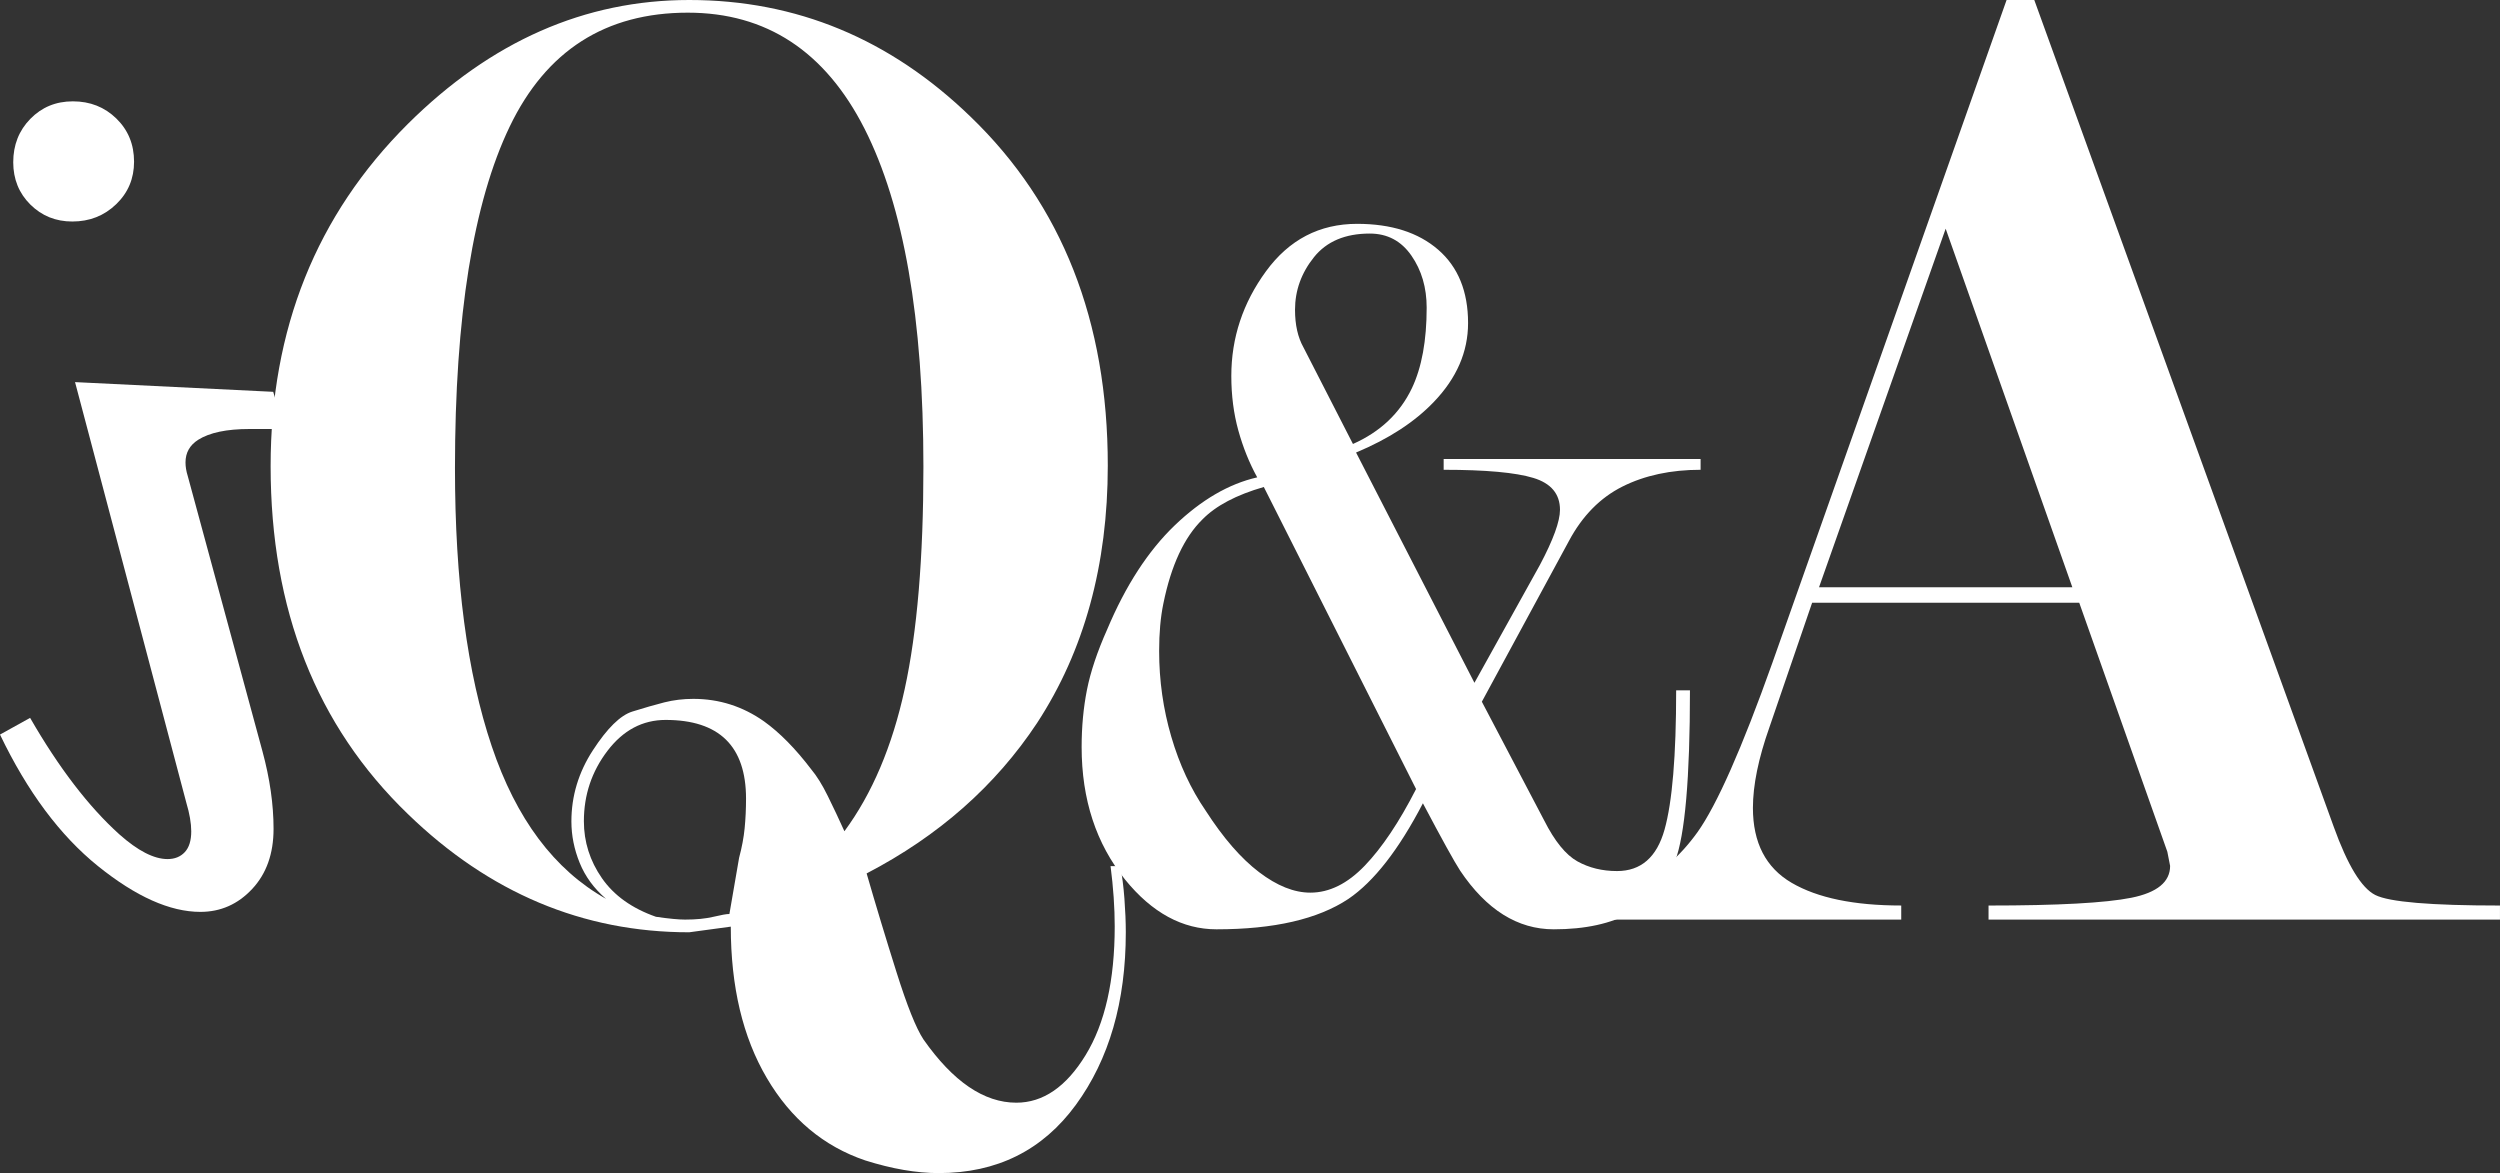 <!-- Generator: Adobe Illustrator 22.1.0, SVG Export Plug-In  -->
<svg version="1.1"
	 xmlns="http://www.w3.org/2000/svg" xmlns:xlink="http://www.w3.org/1999/xlink" xmlns:a="http://ns.adobe.com/AdobeSVGViewerExtensions/3.0/"
	 x="0px" y="0px" width="124.498px" height="58.419px" viewBox="0 0 124.498 58.419"
	 style="enable-background:new 0 0 124.498 58.419;" xml:space="preserve">
<rect x="0" y="0" width="124.498" height="58.419" fill="#333333" stroke="none"/>
<style type="text/css">
	.st0{fill:#FFFFFF;}
</style>
<defs>
</defs>
<g>
	<path class="st0" d="M38.187,53.685c1.196,2.034,2.83,3.401,4.901,4.103c1.334,0.421,2.554,0.631,3.658,0.631
		c2.899,0,5.177-1.134,6.833-3.401c1.657-2.268,2.485-5.132,2.485-8.591c0-0.515-0.024-1.075-0.069-1.683
		c-0.046-0.607-0.115-1.145-0.207-1.613h-0.483c0.138,1.07,0.207,2.069,0.207,2.998c0,2.696-0.483,4.834-1.449,6.414
		c-0.966,1.58-2.117,2.37-3.451,2.37c-1.611,0-3.152-1.051-4.625-3.151c-0.369-0.561-0.817-1.681-1.346-3.362
		c-0.53-1.681-1.025-3.315-1.484-4.904c3.589-1.867,6.419-4.365,8.49-7.494c2.347-3.595,3.52-7.868,3.52-12.818
		c0-7.191-2.278-12.981-6.833-17.371C44.33,1.938,39.66,0,34.322,0c-5.2,0-9.87,2.058-14.012,6.172
		c-4.555,4.535-6.833,10.216-6.833,17.042c0,7.153,2.278,12.928,6.833,17.322c4.049,3.927,8.719,5.891,14.012,5.891l2.071-0.281
		C36.393,49.138,36.99,51.652,38.187,53.685z M41.224,39.642c-0.276-0.561-0.552-1.005-0.828-1.333
		c-0.783-1.028-1.565-1.823-2.347-2.384c-1.059-0.747-2.232-1.122-3.52-1.122c-0.507,0-0.99,0.059-1.449,0.175
		c-0.461,0.117-0.99,0.27-1.588,0.456c-0.599,0.187-1.254,0.831-1.967,1.929c-0.714,1.099-1.07,2.279-1.07,3.542
		c0,0.701,0.138,1.392,0.414,2.069c0.276,0.678,0.713,1.274,1.311,1.788c-2.578-1.449-4.476-3.984-5.694-7.607
		c-1.22-3.622-1.829-8.234-1.829-13.836c0-7.562,0.908-13.234,2.726-17.016c1.817-3.781,4.773-5.672,8.869-5.672
		c3.911,0,6.844,1.926,8.8,5.777c1.955,3.852,2.933,9.466,2.933,16.84c0,4.529-0.311,8.219-0.932,11.068
		c-0.621,2.849-1.622,5.209-3.002,7.079C41.777,40.788,41.501,40.203,41.224,39.642z M35.53,45.655
		c-0.391,0.094-0.863,0.14-1.415,0.14c-0.322,0-0.806-0.046-1.449-0.14c-1.197-0.42-2.094-1.062-2.692-1.925
		c-0.599-0.863-0.897-1.808-0.897-2.836c0-1.306,0.39-2.473,1.173-3.501c0.782-1.027,1.748-1.541,2.899-1.541
		c1.334,0,2.335,0.328,3.002,0.981c0.666,0.653,1.001,1.634,1.001,2.94c0,0.514-0.024,1.004-0.069,1.471
		c-0.046,0.467-0.138,0.958-0.276,1.471l-0.483,2.801C36.186,45.515,35.921,45.562,35.53,45.655z"/>
	<path class="st0" d="M64.911,17.298c-0.28-0.499-0.42-1.122-0.42-1.871c0-0.962,0.315-1.836,0.944-2.62
		c0.629-0.784,1.555-1.176,2.78-1.176c0.874,0,1.564,0.366,2.071,1.096c0.507,0.73,0.761,1.595,0.761,2.593
		c0,1.639-0.245,2.975-0.734,4.009c-0.595,1.247-1.574,2.174-2.937,2.78L64.911,17.298z M67.964,43.11
		c-0.86,0.896-1.764,1.343-2.711,1.343c-0.808,0-1.659-0.34-2.553-1.021c-0.895-0.68-1.782-1.7-2.659-3.062
		c-0.737-1.074-1.308-2.301-1.711-3.68c-0.404-1.378-0.606-2.802-0.606-4.271c0-0.895,0.07-1.683,0.211-2.364
		c0.386-1.899,1.035-3.295,1.948-4.191c0.667-0.68,1.684-1.217,3.054-1.612l7.582,15.042C69.676,40.943,68.824,42.215,67.964,43.11z
		 M73.795,34.945l4.336-8.004c0.669-1.253,1.56-2.157,2.67-2.713c1.11-0.555,2.406-0.833,3.887-0.833v-0.537H71.893v0.537
		c2.09,0,3.578,0.135,4.464,0.404c0.886,0.269,1.329,0.799,1.329,1.589c0,0.574-0.334,1.49-1,2.746l-3.26,5.869l-5.895-11.468
		c1.629-0.68,2.921-1.522,3.878-2.525c1.133-1.182,1.7-2.489,1.7-3.921c0-1.575-0.496-2.793-1.487-3.653
		c-0.991-0.859-2.337-1.289-4.036-1.289c-1.877,0-3.39,0.788-4.541,2.364c-1.151,1.576-1.726,3.313-1.726,5.211
		c0,0.967,0.116,1.872,0.349,2.713c0.233,0.842,0.546,1.621,0.941,2.337c-1.413,0.322-2.782,1.12-4.107,2.39
		c-1.325,1.272-2.447,3-3.365,5.184c-0.495,1.11-0.83,2.113-1.007,3.008c-0.177,0.896-0.265,1.845-0.265,2.847
		c0,2.615,0.722,4.817,2.168,6.607c1.339,1.648,2.855,2.471,4.547,2.471c2.862,0,5.051-0.504,6.571-1.515
		c1.271-0.865,2.508-2.453,3.709-4.761c0.953,1.804,1.572,2.922,1.854,3.354c1.307,1.948,2.861,2.922,4.663,2.922
		c3.143,0,5.156-1.131,6.04-3.393c0.494-1.293,0.742-4.129,0.742-8.508h-0.687c0,3.25-0.193,5.563-0.579,6.938
		c-0.386,1.375-1.175,2.062-2.366,2.062c-0.737,0-1.394-0.161-1.973-0.483c-0.578-0.322-1.131-1.002-1.656-2.041L73.795,34.945z"/>
	<path class="st0" d="M90.586,29.245l6.307-17.856l6.308,17.856H90.586z M107.932,42.417l0.138,0.705
		c0,0.799-0.645,1.327-1.933,1.586c-1.289,0.259-3.658,0.387-7.109,0.387v0.701h25.469v-0.701c-3.451,0-5.522-0.175-6.212-0.526
		c-0.69-0.351-1.38-1.487-2.071-3.408L101.306,0h-1.38L88.261,33.013c-1.518,4.262-2.761,7.071-3.727,8.429
		c-1.749,2.435-4.21,3.652-7.385,3.652v0.701H94.68v-0.701c-2.347,0-4.165-0.376-5.453-1.128c-1.289-0.752-1.933-1.997-1.933-3.735
		c0-1.126,0.274-2.466,0.823-4.016l2.126-6.2h13.301L107.932,42.417z"/>
	<path class="st0" d="M5.797,5.905c0.586,0.573,0.879,1.288,0.879,2.147c0,0.841-0.297,1.548-0.893,2.12
		c-0.595,0.573-1.323,0.859-2.184,0.859c-0.824,0-1.52-0.282-2.088-0.845C0.944,9.622,0.659,8.92,0.659,8.079
		c0-0.859,0.284-1.579,0.852-2.16c0.568-0.581,1.273-0.872,2.116-0.872C4.488,5.046,5.211,5.332,5.797,5.905z M13.606,19.512
		l0.55,1.852h-1.731c-1.135,0-1.987,0.179-2.555,0.537c-0.421,0.268-0.632,0.644-0.632,1.127c0,0.215,0.037,0.439,0.11,0.671
		l3.722,13.714c0.369,1.36,0.553,2.648,0.553,3.865c0,1.235-0.355,2.232-1.065,2.992c-0.71,0.76-1.57,1.141-2.579,1.141
		c-1.514,0-3.214-0.761-5.101-2.281C2.99,41.608,1.364,39.425,0,36.581l1.499-0.832c1.433,2.487,2.913,4.419,4.44,5.797
		c0.924,0.823,1.725,1.235,2.404,1.235c0.358,0,0.645-0.115,0.859-0.345c0.215-0.23,0.322-0.575,0.322-1.034
		c0-0.404-0.082-0.882-0.247-1.434l-5.54-20.939L13.606,19.512z"/>
</g>
</svg>